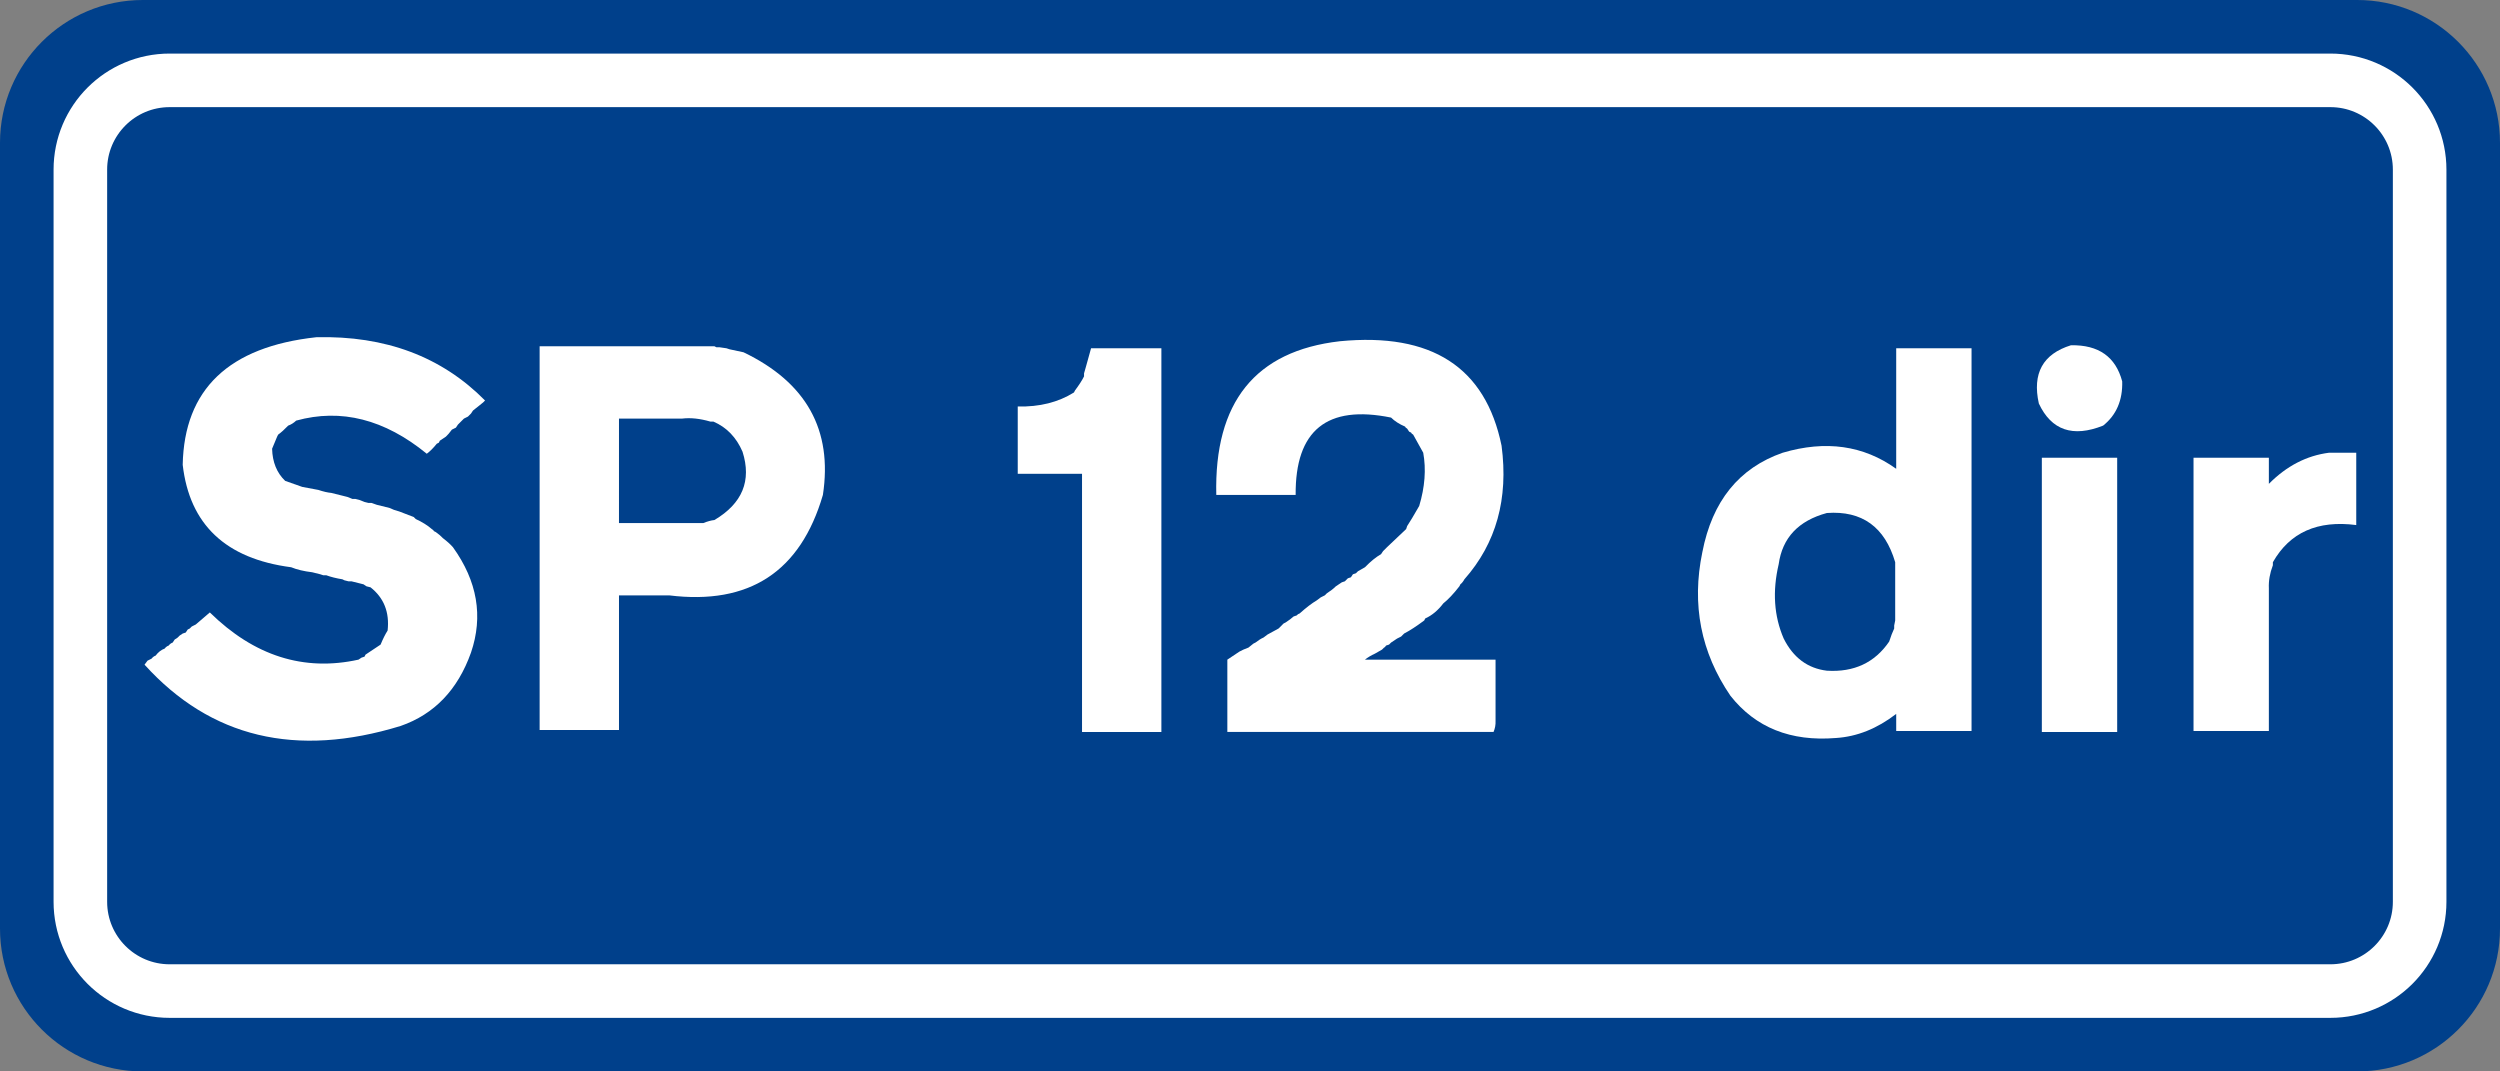 <?xml version="1.0" encoding="UTF-8" standalone="no"?>
<!-- Generator: Adobe Illustrator 15.0.0, SVG Export Plug-In . SVG Version: 6.00 Build 0)  -->

<svg
   xmlns:dc="http://purl.org/dc/elements/1.1/"
   xmlns:cc="http://creativecommons.org/ns#"
   xmlns:rdf="http://www.w3.org/1999/02/22-rdf-syntax-ns#"
   xmlns:svg="http://www.w3.org/2000/svg"
   xmlns="http://www.w3.org/2000/svg"
   xmlns:sodipodi="http://sodipodi.sourceforge.net/DTD/sodipodi-0.dtd"
   xmlns:inkscape="http://www.inkscape.org/namespaces/inkscape"
   version="1.1"
   id="svgSimboloStradaStatale"
   sodipodi:version="0.32"
   inkscape:version="0.47 r22583"
   sodipodi:docname="Strada Provinciale 1dir Italia.svg"
   x="0px"
   y="0px"
   width="700px"
   height="300px"
   viewBox="0 0 700 300"
   enable-background="new 0 0 700 300"
   xml:space="preserve"><rect x="0" y="0" width="700" height="300" fill="#808080" stroke="none"/>
<defs
   id="defs3">
	
	
		<inkscape:perspective
   id="perspective9"
   inkscape:vp_z="700 : 150 : 1"
   inkscape:vp_y="0 : 1000 : 0"
   inkscape:vp_x="0 : 150 : 1"
   sodipodi:type="inkscape:persp3d"
   inkscape:persp3d-origin="350 : 100 : 1">
		</inkscape:perspective>
</defs>
<sodipodi:namedview
   height="300px"
   width="700px"
   id="base"
   showborder="true"
   pagecolor="#ffffff"
   bordercolor="#666666"
   borderopacity="1.0"
   inkscape:zoom="1"
   inkscape:cx="47.51562"
   inkscape:cy="154"
   showgrid="false"
   inkscape:window-maximized="1"
   inkscape:showpageshadow="true"
   inkscape:pageopacity="0.0"
   inkscape:pageshadow="2"
   inkscape:document-units="px"
   inkscape:current-layer="text2822"
   inkscape:window-width="1920"
   inkscape:window-height="1138"
   inkscape:window-x="-8"
   inkscape:window-y="-8">
	</sodipodi:namedview>
<path
   id="rectSfondo"
   d="M40,0h620c22.092,0,40,17.909,40,40v220c0,22.092-17.908,40-40,40H40  c-22.091,0-40-17.908-40-40V40C0,17.909,17.909,0,40,0z"
   fill="#00408B" />
<path
   id="rectBordinoBianco"
   fill="none"
   stroke="#FFFFFF"
   stroke-width="15"
   d="M47.5,22.5h605c13.808,0,25,11.193,25,25v205  c0,13.808-11.192,25-25,25h-605c-13.807,0-25-11.192-25-25v-205C22.5,33.693,33.693,22.5,47.5,22.5z" />

<g
   style="font-size:144px;font-style:normal;font-weight:normal;fill:#ffffff;fill-opacity:1;stroke:none;font-family:Transport Heavy;-inkscape-font-specification:Transport Heavy"
   id="text2822"><path
     d="m 88.562,94.422 c 19.359,-0.469 35.109,5.438 47.25,17.719 l -0.562,0.562 -2.812,2.25 -0.562,0.844 -0.844,0.844 -1.125,0.562 -0.844,0.844 -0.844,0.844 -0.562,0.844 -1.125,0.562 c -0.656,0.891 -1.219,1.547 -1.688,1.969 l -1.688,1.125 -0.281,0.562 -0.562,0.281 c -0.984,1.219 -1.922,2.156 -2.812,2.812 -11.813,-9.656 -24,-12.75 -36.562,-9.281 -0.703,0.656 -1.453,1.125 -2.25,1.406 -1.031,1.078 -1.969,1.922 -2.812,2.531 l -0.281,0.562 -1.406,3.375 c 0.094,3.75 1.312,6.75 3.656,9 l 4.781,1.688 4.5,0.844 c 1.406,0.469 2.625,0.75 3.656,0.844 l 1.125,0.281 1.125,0.281 1.125,0.281 1.125,0.281 1.406,0.562 0.844,0 1.125,0.281 1.406,0.562 1.125,0.281 0.844,0 c 1.078,0.422 2.016,0.703 2.812,0.844 l 2.25,0.562 c 0.891,0.422 1.641,0.703 2.25,0.844 l 0.844,0.281 3.656,1.406 0.562,0.562 c 1.828,0.844 3.328,1.781 4.5,2.812 0.328,0.188 0.516,0.375 0.562,0.562 l 0.562,0.281 c 0.844,0.609 1.5,1.172 1.969,1.688 1.172,0.891 2.109,1.734 2.812,2.531 6.844,9.516 8.531,19.359 5.062,29.531 -3.703,10.406 -10.266,17.25 -19.688,20.531 -29.297,9 -53.203,3.281 -71.719,-17.156 l 0.844,-1.125 1.125,-0.562 c 0.328,-0.422 0.703,-0.703 1.125,-0.844 0.75,-0.984 1.594,-1.641 2.531,-1.969 0.328,-0.422 0.703,-0.703 1.125,-0.844 0.328,-0.422 0.703,-0.703 1.125,-0.844 l 0.562,-0.844 0.844,-0.562 0.562,-0.562 0.844,-0.562 0.844,-0.281 0.562,-0.844 0.562,-0.281 0.562,-0.562 0.562,-0.281 0.562,-0.281 3.938,-3.375 c 12.422,12.188 26.297,16.594 41.625,13.219 l 0.844,-0.562 0.844,-0.281 0.281,-0.562 4.219,-2.812 c 0.656,-1.594 1.312,-2.906 1.969,-3.938 0.562,-5.109 -1.031,-9.141 -4.781,-12.094 l -1.125,-0.281 -0.844,-0.562 -1.125,-0.281 -2.25,-0.562 -0.844,0 -1.125,-0.281 -0.562,-0.281 c -1.734,-0.281 -3.234,-0.656 -4.5,-1.125 l -0.844,0 -0.844,-0.281 -2.25,-0.562 c -2.344,-0.281 -4.313,-0.75 -5.906,-1.406 -18.328,-2.391 -28.453,-11.953 -30.375,-28.688 0.422,-21.141 12.891,-33.047 37.406,-35.719 z"
     id="path2842" /><path
     d="m 153.344,96.953 2.25,0 0.844,0 0.844,0 8.719,0 1.969,0 1.688,0 1.969,0 1.688,0 1.406,0 1.688,0 1.125,0 5.062,0 3.094,0 1.125,0 1.125,0 1.125,0 1.125,0 4.781,0 0.844,0 3.375,0 0.844,0 0.562,0.281 0.844,0 1.969,0.281 0.844,0.281 3.938,0.844 c 17.578,8.438 24.984,21.75 22.219,39.937 -6.281,21.516 -20.625,30.891 -43.031,28.125 l -1.125,0 -3.094,0 -1.406,0 -0.844,0 -1.125,0 -0.844,0 -5.625,0 0,37.688 -3.656,0 -1.125,0 -5.062,0 -1.125,0 -1.125,0 -1.125,0 -4.781,0 -0.844,0 -3.375,0 0,-0.844 0,-1.125 0,-0.844 0,-1.125 0,-5.062 0,-2.25 0,-2.25 0,-0.844 0,-5.625 0,-1.125 0,-1.406 0,-1.125 0,-1.406 0,-3.656 0,-1.125 0,-4.781 0,-0.844 0,-3.375 0,-1.125 0,-1.406 0,-3.656 0,-1.125 0,-4.781 0,-0.844 0,-3.375 0,-1.969 0,-2.25 0,-2.25 0,-2.25 0,-0.844 0,-0.844 0,-8.719 0,-1.969 0,-1.687 0,-1.969 0,-1.688 0,-1.406 0,-1.688 0,-1.125 0,-5.062 0,-3.094 0,-1.125 0,-1.125 0,-1.125 0,-1.125 0,-4.781 0,-0.844 0,-3.375 z m 19.969,49.5 1.125,0 1.125,0 1.125,0 3.094,0 3.094,0 5.062,0 0.844,0 0.844,0 1.125,0 5.062,0 1.125,0 c 1.172,-0.469 2.203,-0.75 3.094,-0.844 7.828,-4.641 10.453,-11.016 7.875,-19.125 -1.734,-4.031 -4.453,-6.844 -8.156,-8.438 l -0.844,0 c -2.906,-0.844 -5.531,-1.125 -7.875,-0.844 l -1.406,0 -1.125,0 -1.406,0 -3.656,0 -1.125,0 -4.781,0 -0.844,0 -3.375,0 z"
     id="path2844" /><path
     d="m 306.344,97.516 5.062,0 3.656,0 1.125,0 4.781,0 0.844,0 3.375,0 0,107.437 -3.656,0 -1.125,0 -5.062,0 -1.125,0 -1.125,0 -1.125,0 -4.781,0 -0.844,0 -3.375,0 0,-1.969 0,-0.844 0,-0.844 0,-3.656 0,-0.844 0,-1.406 0,-0.844 0,-1.125 0,-0.844 0,-5.625 0,-2.25 0,-3.938 0,-0.844 0,-1.406 0,-0.844 0,-1.125 0,-0.844 0,-5.625 0,-4.781 0,-0.844 0,-3.375 0,-1.125 0,-0.844 0,-5.625 0,-1.125 0,-0.844 0,-5.062 0,-3.656 0,-1.125 0,-4.781 0,-0.844 0,-3.375 -4.781,0 -3.094,0 -1.125,0 -4.781,0 -0.844,0 -3.375,0 0,-1.125 0,-1.406 0,-1.125 0,-1.406 0,-3.656 0,-1.125 0,-4.781 0,-0.844 0,-3.375 c 6.094,0.141 11.344,-1.172 15.75,-3.938 L 301,109.328 c 1.125,-1.5 1.969,-2.812 2.531,-3.938 l 0,-0.844 0.562,-1.969 1.406,-5.063 z"
     id="path2846" /><path
     d="m 375.156,95.547 c 25.687,-2.484 40.781,7.266 45.281,29.25 1.969,14.859 -1.5,27.328 -10.406,37.406 -0.328,0.609 -0.703,1.078 -1.125,1.406 l -0.281,0.562 c -1.641,2.109 -3.141,3.703 -4.5,4.781 -1.5,1.969 -3.188,3.375 -5.062,4.219 l -0.281,0.562 c -2.203,1.641 -4.078,2.859 -5.625,3.656 l -0.844,0.844 -1.125,0.562 -0.844,0.562 -0.844,0.562 -0.562,0.562 -0.844,0.281 c -0.188,0.328 -0.375,0.516 -0.562,0.562 l -0.562,0.562 -1.969,1.125 c -1.125,0.516 -2.063,1.078 -2.812,1.688 l 1.969,0 0.844,0 1.125,0 0.844,0 1.406,0 0.844,0 1.125,0 0.844,0 5.625,0 1.125,0 1.125,0 0.844,0 5.062,0 3.656,0 1.125,0 4.781,0 0.844,0 3.375,0 0,17.156 c 0.047,1.078 -0.141,2.109 -0.562,3.094 l -0.844,0 -0.844,0 -8.719,0 -1.125,0 -1.406,0 -1.125,0 -1.406,0 -3.656,0 -1.125,0 -4.781,0 -0.844,0 -3.375,0 -1.969,0 -1.969,0 -1.688,0 -1.969,0 -1.688,0 -1.969,0 -1.688,0 -4.781,0 -1.688,0 -1.406,0 -1.688,0 -1.125,0 -5.062,0 -3.094,0 -1.125,0 -1.125,0 -1.125,0 -1.125,0 -4.781,0 -0.844,0 -3.375,0 0,-1.406 0,-1.125 0,-1.406 0,-1.125 0,-1.406 0,-3.656 0,-1.125 0,-4.781 0,-0.844 0,-3.375 3.375,-2.25 1.125,-0.562 1.406,-0.562 1.406,-1.125 0.562,-0.281 c 0.844,-0.656 1.594,-1.125 2.25,-1.406 l 1.125,-0.844 3.094,-1.688 0.844,-0.844 0.562,-0.562 0.562,-0.281 c 0.937,-0.609 1.687,-1.172 2.25,-1.688 l 0.844,-0.281 c 0.234,-0.281 0.516,-0.469 0.844,-0.562 1.828,-1.641 3.422,-2.859 4.781,-3.656 l 1.125,-0.844 1.125,-0.562 0.562,-0.562 c 1.031,-0.656 1.875,-1.312 2.531,-1.969 l 0.844,-0.562 0.844,-0.562 0.844,-0.281 0.844,-0.844 0.844,-0.281 0.562,-0.844 0.844,-0.281 0.562,-0.562 1.969,-1.125 c 1.594,-1.641 3.094,-2.859 4.5,-3.656 l 0.562,-0.844 1.125,-1.125 5.344,-5.062 0.281,-0.844 1.406,-2.25 1.969,-3.375 c 1.594,-5.297 1.969,-10.266 1.125,-14.906 l -2.812,-5.062 c -0.328,-0.187 -0.516,-0.375 -0.562,-0.562 L 394.562,120.859 394,120.016 c -0.328,-0.187 -0.516,-0.375 -0.562,-0.562 -1.641,-0.703 -2.953,-1.547 -3.938,-2.531 -17.953,-3.656 -26.859,3.563 -26.719,21.656 l -1.125,0 -5.062,0 -1.125,0 -1.125,0 -1.125,0 -0.844,0 -1.125,0 -0.844,0 -1.125,0 -5.062,0 -3.656,0 c -0.609,-25.969 10.922,-40.312 34.594,-43.031 z"
     id="path2848" /><path
     d="m 535.719,97.516 1.125,0 1.406,0 3.656,0 1.125,0 4.781,0 0.844,0 3.375,0 0,107.156 -4.781,0 -1.125,0 -1.406,0 -3.656,0 -1.125,0 -4.781,0 -0.844,0 -3.375,0 0,-4.781 c -5.344,4.125 -10.969,6.375 -16.875,6.75 -12.656,1.031 -22.5,-2.906 -29.531,-11.812 -8.297,-12.141 -10.922,-25.547 -7.875,-40.219 2.766,-14.297 10.266,-23.578 22.5,-27.844 12.047,-3.562 22.641,-2.062 31.781,4.5 l 0,-1.688 0,-3.656 0,-1.125 0,-4.781 0,-0.844 0,-3.375 0,-3.094 0,-1.406 0,-3.656 0,-1.125 0,-4.781 0,-0.844 0,-3.375 z m -24.188,46.125 c -7.969,2.156 -12.469,6.938 -13.5,14.344 -1.781,7.594 -1.313,14.531 1.406,20.812 2.672,5.344 6.703,8.344 12.094,9 7.594,0.469 13.406,-2.25 17.438,-8.156 0.469,-1.453 0.937,-2.672 1.406,-3.656 l 0,-0.844 0.281,-1.406 0,-1.125 0,-1.406 0,-3.656 0,-1.125 0,-4.781 0,-0.844 0,-3.375 c -2.906,-9.891 -9.281,-14.484 -19.125,-13.781 z"
     id="path2850" /><path
     d="m 579.875,96.672 c 7.734,-0.141 12.516,3.234 14.344,10.125 0.141,5.297 -1.641,9.422 -5.344,12.375 -8.484,3.375 -14.484,1.313 -18,-6.188 -1.875,-8.437 1.125,-13.875 9,-16.313 z m -3.375,31.5 1.125,0 1.406,0 3.656,0 1.125,0 4.781,0 2.25,0 1.969,0 0,76.781 -3.938,0 -3.094,0 -1.406,0 -0.844,0 -1.125,0 -0.844,0 -5.625,0 -0.844,0 -3.375,0 0,-0.844 0,-1.406 0,-0.844 0,-1.125 0,-0.844 0,-5.625 0,-1.969 0,-1.125 0,-1.406 0,-1.125 0,-1.406 0,-3.656 0,-1.125 0,-4.781 0,-0.844 0,-3.375 0,-1.969 0,-1.969 0,-1.688 0,-1.969 0,-1.688 0,-1.969 0,-1.688 0,-4.781 0,-1.688 0,-1.406 0,-1.688 0,-1.125 0,-5.062 0,-3.094 0,-1.125 0,-1.125 0,-1.125 0,-1.125 0,-4.781 0,-0.844 0,-3.375 z"
     id="path2852" /><path
     d="m 653.281,126.766 0.844,0 5.625,0 0,20.25 c -10.828,-1.406 -18.609,2.063 -23.344,10.406 l 0,0.844 c -0.844,2.203 -1.219,4.359 -1.125,6.469 l 0,39.938 -4.781,0 -1.125,0 -1.406,0 -3.656,0 -1.125,0 -4.781,0 -0.844,0 -3.375,0 0,-0.844 0,-1.406 0,-0.844 0,-1.125 0,-0.844 0,-5.625 0,-1.969 0,-5.625 0,-2.25 0,-2.25 0,-2.25 0,-2.25 0,-5.625 0,-0.844 0,-0.844 0,-8.719 0,-1.969 0,-1.688 0,-1.969 0,-1.688 0,-1.406 0,-1.688 0,-1.125 0,-5.062 0,-3.094 0,-1.125 0,-1.125 0,-1.125 0,-1.125 0,-4.781 0,-0.844 0,-3.375 4.781,0 1.125,0 1.406,0 3.656,0 1.125,0 4.781,0 0.844,0 3.375,0 0,7.312 c 4.969,-5.016 10.594,-7.922 16.875,-8.719 z"
     id="path2854" /></g>
</svg>